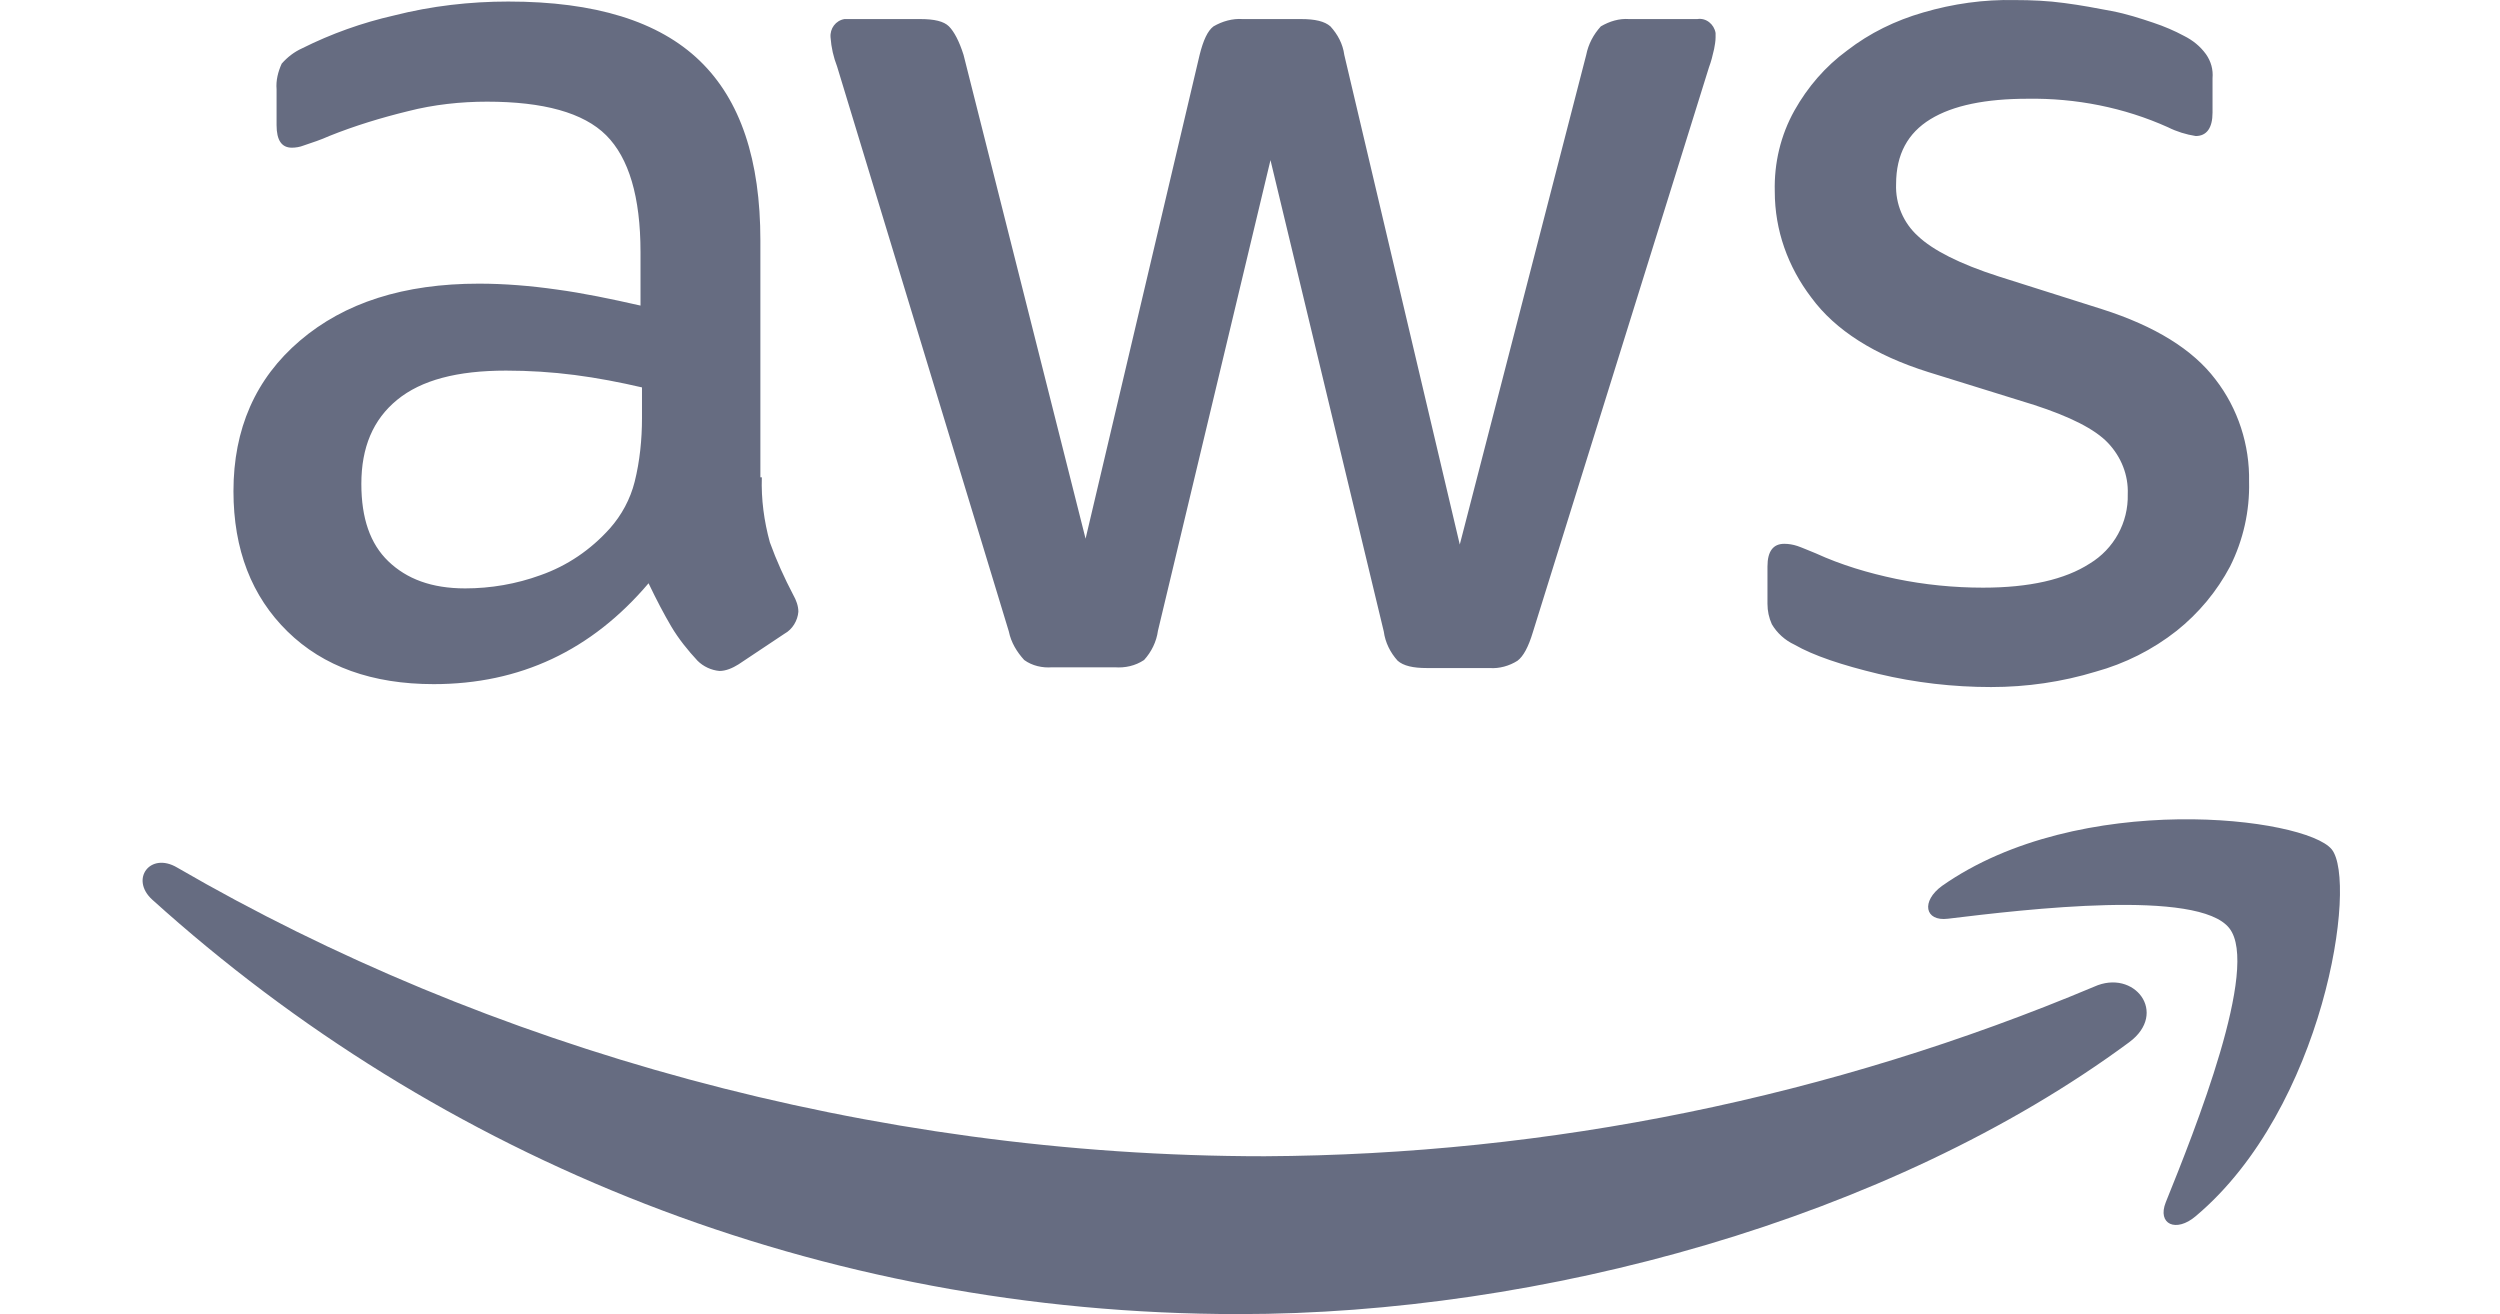 <svg width="78" height="41" viewBox="0 0 78 41" fill="none" xmlns="http://www.w3.org/2000/svg">
<path d="M23.769 14.892C23.747 15.576 23.838 16.26 24.02 16.921C24.225 17.491 24.476 18.039 24.75 18.563C24.841 18.723 24.909 18.905 24.909 19.087C24.887 19.361 24.727 19.635 24.476 19.772L23.04 20.729C22.857 20.843 22.652 20.934 22.447 20.934C22.196 20.912 21.945 20.798 21.763 20.615C21.466 20.296 21.17 19.931 20.942 19.544C20.714 19.156 20.486 18.723 20.235 18.198C18.456 20.296 16.222 21.345 13.531 21.345C11.616 21.345 10.088 20.798 8.971 19.703C7.854 18.609 7.284 17.149 7.284 15.325C7.284 13.387 7.968 11.814 9.359 10.628C10.75 9.442 12.597 8.85 14.945 8.85C15.743 8.85 16.564 8.918 17.362 9.032C18.206 9.146 19.072 9.328 19.984 9.534V7.869C19.984 6.136 19.619 4.928 18.913 4.221C18.206 3.514 16.952 3.172 15.196 3.172C14.375 3.172 13.531 3.263 12.733 3.468C11.89 3.674 11.069 3.924 10.271 4.244C10.02 4.358 9.746 4.449 9.473 4.54C9.359 4.586 9.222 4.608 9.108 4.608C8.789 4.608 8.629 4.38 8.629 3.902V2.784C8.606 2.511 8.675 2.237 8.789 1.986C8.971 1.781 9.176 1.621 9.427 1.507C10.339 1.051 11.297 0.709 12.3 0.481C13.463 0.185 14.671 0.048 15.857 0.048C18.571 0.048 20.554 0.664 21.831 1.895C23.108 3.126 23.724 4.996 23.724 7.504V14.892H23.769ZM14.512 18.358C15.31 18.358 16.108 18.221 16.86 17.947C17.704 17.651 18.434 17.149 19.027 16.488C19.391 16.078 19.665 15.576 19.802 15.029C19.962 14.39 20.03 13.706 20.03 13.045V12.087C19.346 11.928 18.639 11.791 17.932 11.7C17.225 11.608 16.496 11.563 15.789 11.563C14.261 11.563 13.144 11.859 12.391 12.475C11.639 13.091 11.274 13.957 11.274 15.097C11.274 16.169 11.548 16.967 12.118 17.514C12.688 18.061 13.463 18.358 14.512 18.358ZM32.822 20.82C32.525 20.843 32.206 20.775 31.955 20.592C31.727 20.342 31.545 20.045 31.476 19.703L26.118 2.077C26.004 1.781 25.936 1.485 25.913 1.165C25.89 0.892 26.072 0.641 26.346 0.595H28.717C29.151 0.595 29.447 0.664 29.607 0.823C29.766 0.983 29.926 1.279 30.063 1.713L33.87 16.807L37.428 1.713C37.542 1.257 37.678 0.96 37.861 0.823C38.135 0.664 38.454 0.572 38.773 0.595H40.597C41.03 0.595 41.327 0.664 41.509 0.823C41.737 1.074 41.897 1.371 41.942 1.713L45.545 16.99L49.49 1.713C49.558 1.371 49.718 1.074 49.946 0.823C50.219 0.664 50.516 0.572 50.835 0.595H52.956C53.229 0.55 53.48 0.755 53.526 1.029V1.165C53.526 1.279 53.503 1.416 53.48 1.53C53.434 1.735 53.389 1.918 53.32 2.1L47.825 19.726C47.688 20.182 47.529 20.478 47.346 20.615C47.096 20.775 46.776 20.866 46.48 20.843H44.519C44.086 20.843 43.789 20.775 43.607 20.615C43.379 20.364 43.219 20.045 43.174 19.703L39.639 4.996L36.128 19.68C36.082 20.022 35.923 20.342 35.695 20.592C35.421 20.775 35.102 20.843 34.783 20.82H32.822ZM62.122 21.436C60.936 21.436 59.751 21.299 58.61 21.026C57.47 20.752 56.581 20.456 55.988 20.114C55.692 19.977 55.441 19.749 55.281 19.475C55.19 19.27 55.145 19.065 55.145 18.837V17.674C55.145 17.195 55.327 16.967 55.669 16.967C55.806 16.967 55.943 16.99 56.079 17.035C56.216 17.081 56.422 17.172 56.65 17.263C57.447 17.628 58.291 17.879 59.158 18.061C60.047 18.244 60.959 18.335 61.871 18.335C63.308 18.335 64.425 18.084 65.2 17.583C65.953 17.127 66.409 16.306 66.386 15.416C66.409 14.824 66.181 14.254 65.77 13.82C65.36 13.387 64.585 12.999 63.467 12.635L60.161 11.608C58.496 11.084 57.265 10.309 56.513 9.283C55.783 8.325 55.373 7.185 55.373 5.977C55.35 5.087 55.555 4.221 55.988 3.446C56.399 2.716 56.946 2.077 57.63 1.576C58.337 1.029 59.135 0.641 60.001 0.39C60.936 0.116 61.894 -0.02 62.874 0.002C63.376 0.002 63.9 0.025 64.402 0.094C64.927 0.162 65.405 0.253 65.884 0.344C66.363 0.436 66.773 0.572 67.184 0.709C67.526 0.823 67.845 0.96 68.142 1.12C68.415 1.257 68.643 1.439 68.826 1.69C68.985 1.918 69.054 2.169 69.031 2.442V3.514C69.031 3.993 68.848 4.244 68.506 4.244C68.21 4.198 67.913 4.107 67.64 3.97C66.272 3.354 64.767 3.058 63.262 3.081C61.962 3.081 60.936 3.286 60.229 3.719C59.523 4.152 59.158 4.814 59.158 5.748C59.135 6.364 59.386 6.957 59.842 7.367C60.298 7.801 61.141 8.234 62.35 8.622L65.588 9.648C67.23 10.172 68.415 10.902 69.122 11.837C69.829 12.749 70.194 13.889 70.171 15.029C70.194 15.941 69.989 16.853 69.578 17.674C69.168 18.449 68.598 19.133 67.913 19.68C67.161 20.273 66.295 20.706 65.383 20.957C64.334 21.276 63.239 21.436 62.122 21.436Z" fill="#666C81"/>
<path d="M66.431 32.518C58.93 38.059 48.03 41 38.659 41C25.525 41 13.691 36.143 4.753 28.072C4.046 27.433 4.684 26.567 5.528 27.068C15.196 32.678 27.121 36.075 39.457 36.075C48.35 36.029 57.151 34.228 65.337 30.785C66.591 30.215 67.663 31.606 66.431 32.518Z" fill="#666C81"/>
<path d="M69.555 28.961C68.598 27.73 63.216 28.368 60.777 28.664C60.047 28.756 59.933 28.117 60.594 27.638C64.881 24.628 71.927 25.495 72.748 26.498C73.568 27.501 72.52 34.57 68.506 37.945C67.891 38.469 67.298 38.196 67.572 37.511C68.484 35.254 70.513 30.169 69.555 28.961Z" fill="#666C81"/>
</svg>
